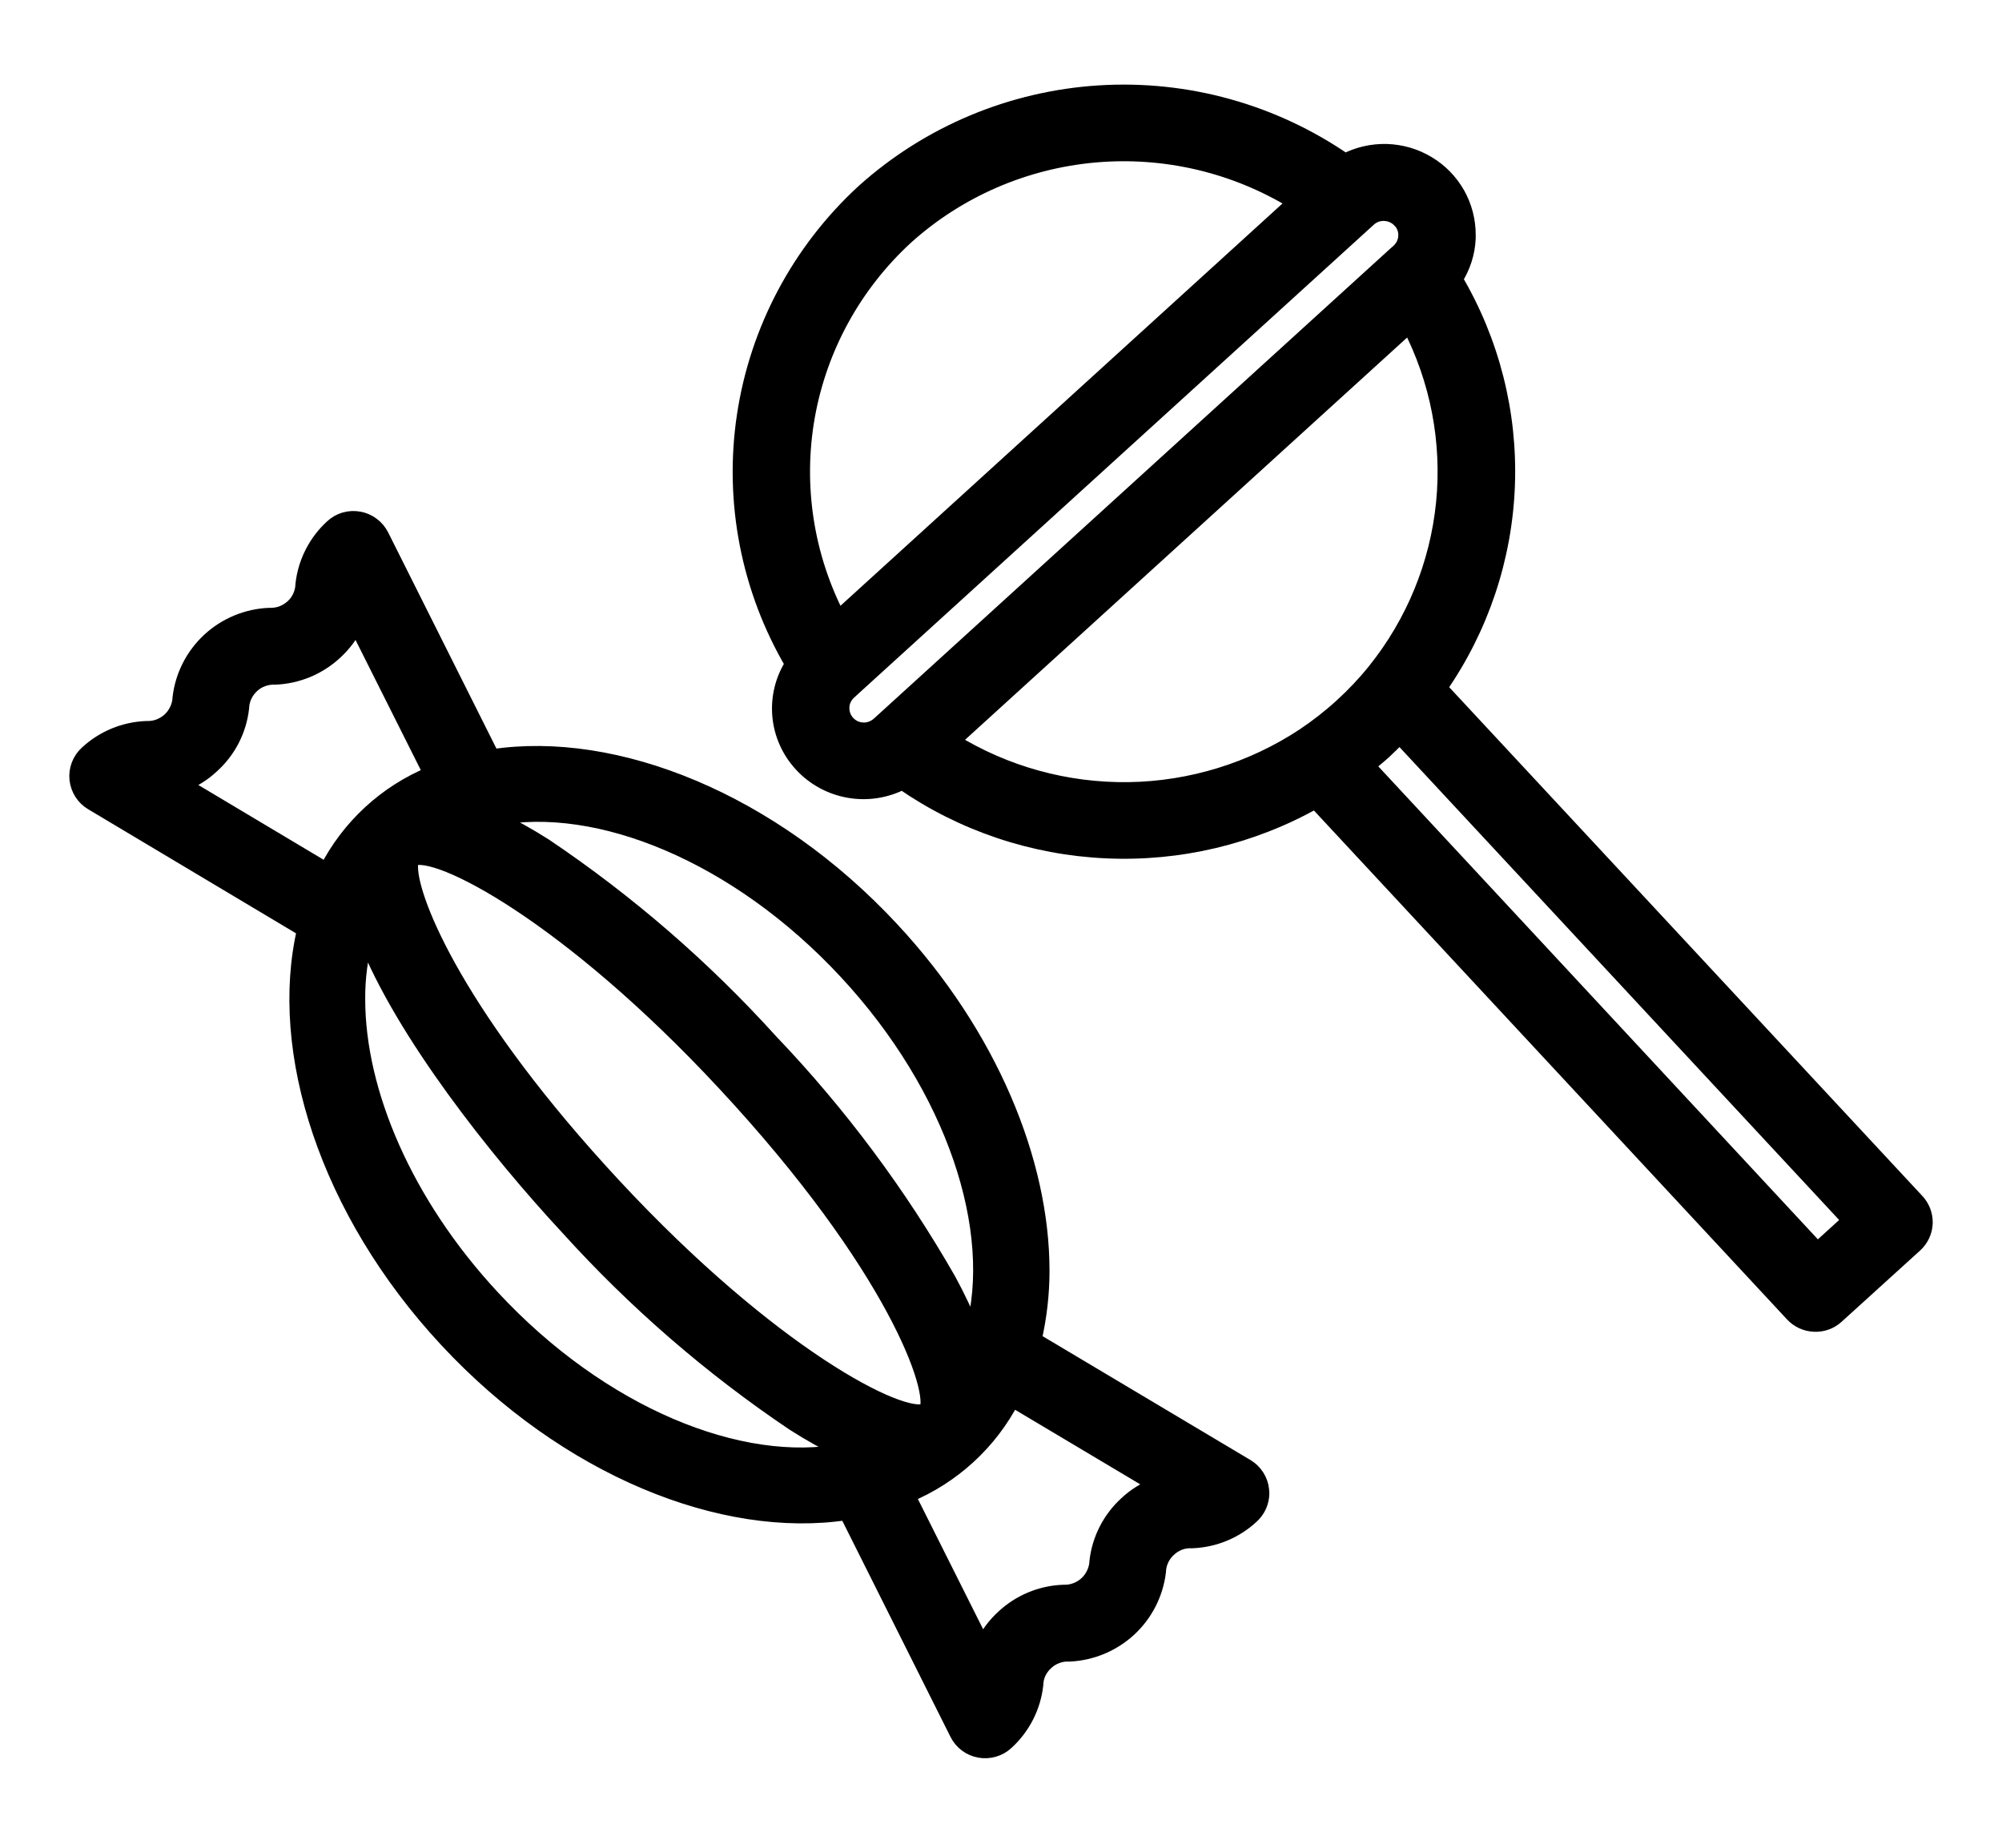 <svg width="26" height="24" viewBox="0 0 26 24" fill="none" xmlns="http://www.w3.org/2000/svg">
<path d="M11.218 2.49C10.383 3.258 9.838 4.283 9.67 5.398C9.502 6.512 9.723 7.65 10.296 8.625C10.167 8.825 10.109 9.061 10.13 9.298C10.151 9.534 10.251 9.757 10.413 9.931C10.575 10.106 10.791 10.223 11.027 10.264C11.263 10.305 11.507 10.267 11.719 10.157C12.498 10.697 13.416 11.006 14.366 11.049C15.315 11.093 16.258 10.868 17.084 10.402L23.282 17.07C23.354 17.148 23.455 17.194 23.562 17.198C23.669 17.203 23.773 17.165 23.851 17.093L24.87 16.168C24.909 16.132 24.941 16.089 24.963 16.042C24.985 15.994 24.998 15.943 25 15.89V15.874C25 15.774 24.962 15.677 24.894 15.604L18.693 8.935C19.233 8.16 19.538 7.25 19.574 6.309C19.61 5.369 19.375 4.438 18.895 3.626C18.998 3.468 19.056 3.286 19.065 3.098V3.053C19.066 2.867 19.018 2.683 18.927 2.521C18.835 2.359 18.702 2.222 18.541 2.126C18.38 2.029 18.197 1.976 18.009 1.97C17.821 1.965 17.634 2.008 17.468 2.095C16.535 1.45 15.409 1.137 14.273 1.209C13.137 1.281 12.06 1.733 11.218 2.49ZM11.764 3.078C12.442 2.467 13.303 2.093 14.217 2.011C15.13 1.93 16.045 2.146 16.823 2.626L10.885 8.031C10.466 7.224 10.325 6.303 10.483 5.409C10.642 4.514 11.092 3.696 11.764 3.078ZM24.027 15.852L23.603 16.238L17.754 9.944C17.828 9.884 17.902 9.824 17.973 9.76C18.043 9.695 18.111 9.627 18.177 9.559L24.027 15.852ZM17.856 8.716C17.725 8.879 17.581 9.031 17.426 9.172C17.271 9.314 17.105 9.443 16.93 9.56C16.256 10.004 15.467 10.247 14.658 10.259C13.848 10.27 13.053 10.051 12.366 9.626L18.305 4.221C18.675 4.934 18.829 5.737 18.75 6.534C18.67 7.331 18.36 8.089 17.856 8.716ZM18.183 2.861C18.209 2.888 18.23 2.92 18.242 2.955C18.256 2.991 18.261 3.028 18.259 3.066C18.258 3.103 18.249 3.14 18.233 3.174C18.217 3.208 18.195 3.238 18.167 3.264L18.113 3.312L18.112 3.313L11.415 9.409C11.374 9.446 11.322 9.471 11.267 9.481C11.212 9.49 11.155 9.483 11.103 9.461C11.052 9.438 11.008 9.402 10.978 9.355C10.947 9.309 10.931 9.255 10.931 9.199V9.187C10.932 9.149 10.941 9.113 10.957 9.079C10.973 9.045 10.995 9.014 11.023 8.989L11.073 8.943L17.775 2.844C17.831 2.793 17.905 2.766 17.982 2.77C18.058 2.773 18.13 2.806 18.182 2.861L18.183 2.861Z" fill="#000000"/>
<path d="M6.39 9.832L4.951 6.959C4.923 6.904 4.882 6.855 4.832 6.818C4.782 6.78 4.724 6.755 4.662 6.744C4.601 6.733 4.537 6.736 4.477 6.753C4.417 6.771 4.362 6.802 4.316 6.845C4.104 7.039 3.969 7.304 3.937 7.589C3.936 7.644 3.923 7.699 3.9 7.749C3.878 7.8 3.845 7.845 3.804 7.882C3.763 7.92 3.714 7.95 3.661 7.97C3.609 7.989 3.552 7.997 3.496 7.995C3.208 8.007 2.934 8.121 2.722 8.316C2.511 8.511 2.375 8.775 2.341 9.06C2.339 9.116 2.326 9.17 2.302 9.22C2.279 9.271 2.246 9.316 2.205 9.354C2.164 9.391 2.116 9.42 2.064 9.44C2.012 9.459 1.957 9.467 1.901 9.465C1.613 9.476 1.339 9.59 1.129 9.786C1.083 9.828 1.048 9.881 1.026 9.939C1.004 9.997 0.996 10.06 1.002 10.122C1.009 10.184 1.03 10.244 1.063 10.296C1.097 10.349 1.142 10.393 1.196 10.425L3.958 12.074C3.59 13.649 4.246 15.727 5.803 17.402C7.361 19.078 9.392 19.889 10.996 19.644L12.434 22.516C12.461 22.571 12.502 22.62 12.552 22.657C12.602 22.695 12.66 22.72 12.722 22.731C12.783 22.742 12.847 22.739 12.907 22.721C12.967 22.704 13.022 22.673 13.068 22.63C13.281 22.436 13.416 22.172 13.449 21.886C13.45 21.831 13.462 21.777 13.485 21.726C13.509 21.676 13.542 21.631 13.583 21.594C13.623 21.556 13.671 21.526 13.724 21.507C13.776 21.487 13.832 21.479 13.887 21.482C14.175 21.469 14.449 21.355 14.661 21.16C14.872 20.965 15.007 20.702 15.042 20.417C15.044 20.361 15.056 20.306 15.08 20.255C15.103 20.205 15.137 20.159 15.178 20.122C15.219 20.083 15.267 20.054 15.319 20.034C15.371 20.015 15.427 20.007 15.483 20.01C15.771 19.999 16.045 19.885 16.255 19.689C16.296 19.651 16.329 19.605 16.351 19.555C16.373 19.504 16.385 19.449 16.385 19.394C16.385 19.38 16.384 19.366 16.382 19.352C16.376 19.29 16.355 19.231 16.321 19.178C16.288 19.126 16.242 19.082 16.189 19.05L13.427 17.404C13.495 17.109 13.53 16.808 13.53 16.505C13.53 15.089 12.856 13.445 11.58 12.073C10.024 10.398 7.995 9.588 6.39 9.832ZM12.034 18.321L12.032 18.324C11.72 18.481 10.008 17.595 7.971 15.403C5.972 13.253 5.329 11.717 5.329 11.261C5.327 11.225 5.334 11.188 5.35 11.155L5.353 11.152C5.666 10.995 7.377 11.88 9.414 14.072C11.625 16.45 12.177 18.078 12.034 18.321ZM2.364 10.186C2.508 10.131 2.641 10.048 2.753 9.942C2.967 9.748 3.102 9.484 3.135 9.198C3.137 9.142 3.149 9.088 3.173 9.037C3.196 8.987 3.229 8.942 3.27 8.904C3.31 8.866 3.358 8.837 3.411 8.818C3.463 8.799 3.518 8.79 3.574 8.793C3.863 8.781 4.138 8.667 4.35 8.47C4.464 8.366 4.557 8.241 4.623 8.101L5.602 10.053C5.012 10.295 4.53 10.741 4.242 11.307L2.364 10.186ZM6.395 16.856C5.255 15.63 4.643 14.181 4.643 12.978C4.641 12.706 4.676 12.436 4.747 12.174C5.23 13.406 6.453 14.951 7.38 15.948C8.249 16.909 9.233 17.762 10.309 18.486C10.518 18.62 10.735 18.741 10.96 18.849C9.619 19.112 7.806 18.375 6.395 16.856ZM15.021 19.29C14.876 19.345 14.743 19.428 14.63 19.534C14.418 19.728 14.282 19.992 14.249 20.277C14.247 20.333 14.234 20.387 14.21 20.438C14.187 20.488 14.154 20.534 14.113 20.572C14.072 20.61 14.024 20.639 13.972 20.658C13.919 20.678 13.864 20.686 13.808 20.684C13.52 20.695 13.246 20.809 13.035 21.005C12.921 21.109 12.828 21.234 12.762 21.373L11.784 19.421C12.372 19.177 12.854 18.735 13.145 18.172L15.021 19.29ZM10.989 12.618C12.399 14.134 12.998 15.989 12.634 17.301C12.543 17.072 12.437 16.848 12.319 16.631C11.677 15.507 10.9 14.464 10.005 13.527C9.136 12.566 8.152 11.714 7.076 10.99C6.866 10.856 6.649 10.735 6.425 10.627C7.766 10.363 9.579 11.101 10.989 12.618Z" fill="#000000"/>
<path d="M11.218 2.49C10.383 3.258 9.838 4.283 9.67 5.398C9.502 6.512 9.723 7.65 10.296 8.625C10.167 8.825 10.109 9.061 10.13 9.298C10.151 9.534 10.251 9.757 10.413 9.931C10.575 10.106 10.791 10.223 11.027 10.264C11.263 10.305 11.507 10.267 11.719 10.157C12.498 10.697 13.416 11.006 14.366 11.049C15.315 11.093 16.258 10.868 17.084 10.402L23.282 17.07C23.354 17.148 23.455 17.194 23.562 17.198C23.669 17.203 23.773 17.165 23.851 17.093L24.87 16.168C24.909 16.132 24.941 16.089 24.963 16.042C24.985 15.994 24.998 15.943 25 15.89V15.874C25 15.774 24.962 15.677 24.894 15.604L18.693 8.935C19.233 8.16 19.538 7.25 19.574 6.309C19.61 5.369 19.375 4.438 18.895 3.626C18.998 3.468 19.056 3.286 19.065 3.098V3.053C19.066 2.867 19.018 2.683 18.927 2.521C18.835 2.359 18.702 2.222 18.541 2.126C18.38 2.029 18.197 1.976 18.009 1.97C17.821 1.965 17.634 2.008 17.468 2.095C16.535 1.45 15.409 1.137 14.273 1.209C13.137 1.281 12.06 1.733 11.218 2.49ZM11.764 3.078C12.442 2.467 13.303 2.093 14.217 2.011C15.13 1.93 16.045 2.146 16.823 2.626L10.885 8.031C10.466 7.224 10.325 6.303 10.483 5.409C10.642 4.514 11.092 3.696 11.764 3.078ZM24.027 15.852L23.603 16.238L17.754 9.944C17.828 9.884 17.902 9.824 17.973 9.76C18.043 9.695 18.111 9.627 18.177 9.559L24.027 15.852ZM17.856 8.716C17.725 8.879 17.581 9.031 17.426 9.172C17.271 9.314 17.105 9.443 16.93 9.56C16.256 10.004 15.467 10.247 14.658 10.259C13.848 10.27 13.053 10.051 12.366 9.626L18.305 4.221C18.675 4.934 18.829 5.737 18.75 6.534C18.67 7.331 18.36 8.089 17.856 8.716ZM18.183 2.861C18.209 2.888 18.23 2.92 18.242 2.955C18.256 2.991 18.261 3.028 18.259 3.066C18.258 3.103 18.249 3.14 18.233 3.174C18.217 3.208 18.195 3.238 18.167 3.264L18.113 3.312L18.112 3.313L11.415 9.409C11.374 9.446 11.322 9.471 11.267 9.481C11.212 9.49 11.155 9.483 11.103 9.461C11.052 9.438 11.008 9.402 10.978 9.355C10.947 9.309 10.931 9.255 10.931 9.199V9.187C10.932 9.149 10.941 9.113 10.957 9.079C10.973 9.045 10.995 9.014 11.023 8.989L11.073 8.943L17.775 2.844C17.831 2.793 17.905 2.766 17.982 2.77C18.058 2.773 18.13 2.806 18.182 2.861L18.183 2.861Z" stroke="#000000" stroke-width="0.2"/>
<path d="M6.39 9.832L4.951 6.959C4.923 6.904 4.882 6.855 4.832 6.818C4.782 6.78 4.724 6.755 4.662 6.744C4.601 6.733 4.537 6.736 4.477 6.753C4.417 6.771 4.362 6.802 4.316 6.845C4.104 7.039 3.969 7.304 3.937 7.589C3.936 7.644 3.923 7.699 3.9 7.749C3.878 7.8 3.845 7.845 3.804 7.882C3.763 7.92 3.714 7.95 3.661 7.97C3.609 7.989 3.552 7.997 3.496 7.995C3.208 8.007 2.934 8.121 2.722 8.316C2.511 8.511 2.375 8.775 2.341 9.06C2.339 9.116 2.326 9.17 2.302 9.22C2.279 9.271 2.246 9.316 2.205 9.354C2.164 9.391 2.116 9.42 2.064 9.44C2.012 9.459 1.957 9.467 1.901 9.465C1.613 9.476 1.339 9.59 1.129 9.786C1.083 9.828 1.048 9.881 1.026 9.939C1.004 9.997 0.996 10.06 1.002 10.122C1.009 10.184 1.03 10.244 1.063 10.296C1.097 10.349 1.142 10.393 1.196 10.425L3.958 12.074C3.59 13.649 4.246 15.727 5.803 17.402C7.361 19.078 9.392 19.889 10.996 19.644L12.434 22.516C12.461 22.571 12.502 22.62 12.552 22.657C12.602 22.695 12.66 22.72 12.722 22.731C12.783 22.742 12.847 22.739 12.907 22.721C12.967 22.704 13.022 22.673 13.068 22.63C13.281 22.436 13.416 22.172 13.449 21.886C13.45 21.831 13.462 21.777 13.485 21.726C13.509 21.676 13.542 21.631 13.583 21.594C13.623 21.556 13.671 21.526 13.724 21.507C13.776 21.487 13.832 21.479 13.887 21.482C14.175 21.469 14.449 21.355 14.661 21.16C14.872 20.965 15.007 20.702 15.042 20.417C15.044 20.361 15.056 20.306 15.08 20.255C15.103 20.205 15.137 20.159 15.178 20.122C15.219 20.083 15.267 20.054 15.319 20.034C15.371 20.015 15.427 20.007 15.483 20.01C15.771 19.999 16.045 19.885 16.255 19.689C16.296 19.651 16.329 19.605 16.351 19.555C16.373 19.504 16.385 19.449 16.385 19.394C16.385 19.38 16.384 19.366 16.382 19.352C16.376 19.29 16.355 19.231 16.321 19.178C16.288 19.126 16.242 19.082 16.189 19.05L13.427 17.404C13.495 17.109 13.53 16.808 13.53 16.505C13.53 15.089 12.856 13.445 11.58 12.073C10.024 10.398 7.995 9.588 6.39 9.832ZM12.034 18.321L12.032 18.324C11.72 18.481 10.008 17.595 7.971 15.403C5.972 13.253 5.329 11.717 5.329 11.261C5.327 11.225 5.334 11.188 5.35 11.155L5.353 11.152C5.666 10.995 7.377 11.88 9.414 14.072C11.625 16.45 12.177 18.078 12.034 18.321ZM2.364 10.186C2.508 10.131 2.641 10.048 2.753 9.942C2.967 9.748 3.102 9.484 3.135 9.198C3.137 9.142 3.149 9.088 3.173 9.037C3.196 8.987 3.229 8.942 3.27 8.904C3.31 8.866 3.358 8.837 3.411 8.818C3.463 8.799 3.518 8.79 3.574 8.793C3.863 8.781 4.138 8.667 4.35 8.47C4.464 8.366 4.557 8.241 4.623 8.101L5.602 10.053C5.012 10.295 4.53 10.741 4.242 11.307L2.364 10.186ZM6.395 16.856C5.255 15.63 4.643 14.181 4.643 12.978C4.641 12.706 4.676 12.436 4.747 12.174C5.23 13.406 6.453 14.951 7.38 15.948C8.249 16.909 9.233 17.762 10.309 18.486C10.518 18.62 10.735 18.741 10.96 18.849C9.619 19.112 7.806 18.375 6.395 16.856ZM15.021 19.29C14.876 19.345 14.743 19.428 14.63 19.534C14.418 19.728 14.282 19.992 14.249 20.277C14.247 20.333 14.234 20.387 14.21 20.438C14.187 20.488 14.154 20.534 14.113 20.572C14.072 20.61 14.024 20.639 13.972 20.658C13.919 20.678 13.864 20.686 13.808 20.684C13.52 20.695 13.246 20.809 13.035 21.005C12.921 21.109 12.828 21.234 12.762 21.373L11.784 19.421C12.372 19.177 12.854 18.735 13.145 18.172L15.021 19.29ZM10.989 12.618C12.399 14.134 12.998 15.989 12.634 17.301C12.543 17.072 12.437 16.848 12.319 16.631C11.677 15.507 10.9 14.464 10.005 13.527C9.136 12.566 8.152 11.714 7.076 10.99C6.866 10.856 6.649 10.735 6.425 10.627C7.766 10.363 9.579 11.101 10.989 12.618Z" stroke="#000000" stroke-width="0.2"/>
</svg>
